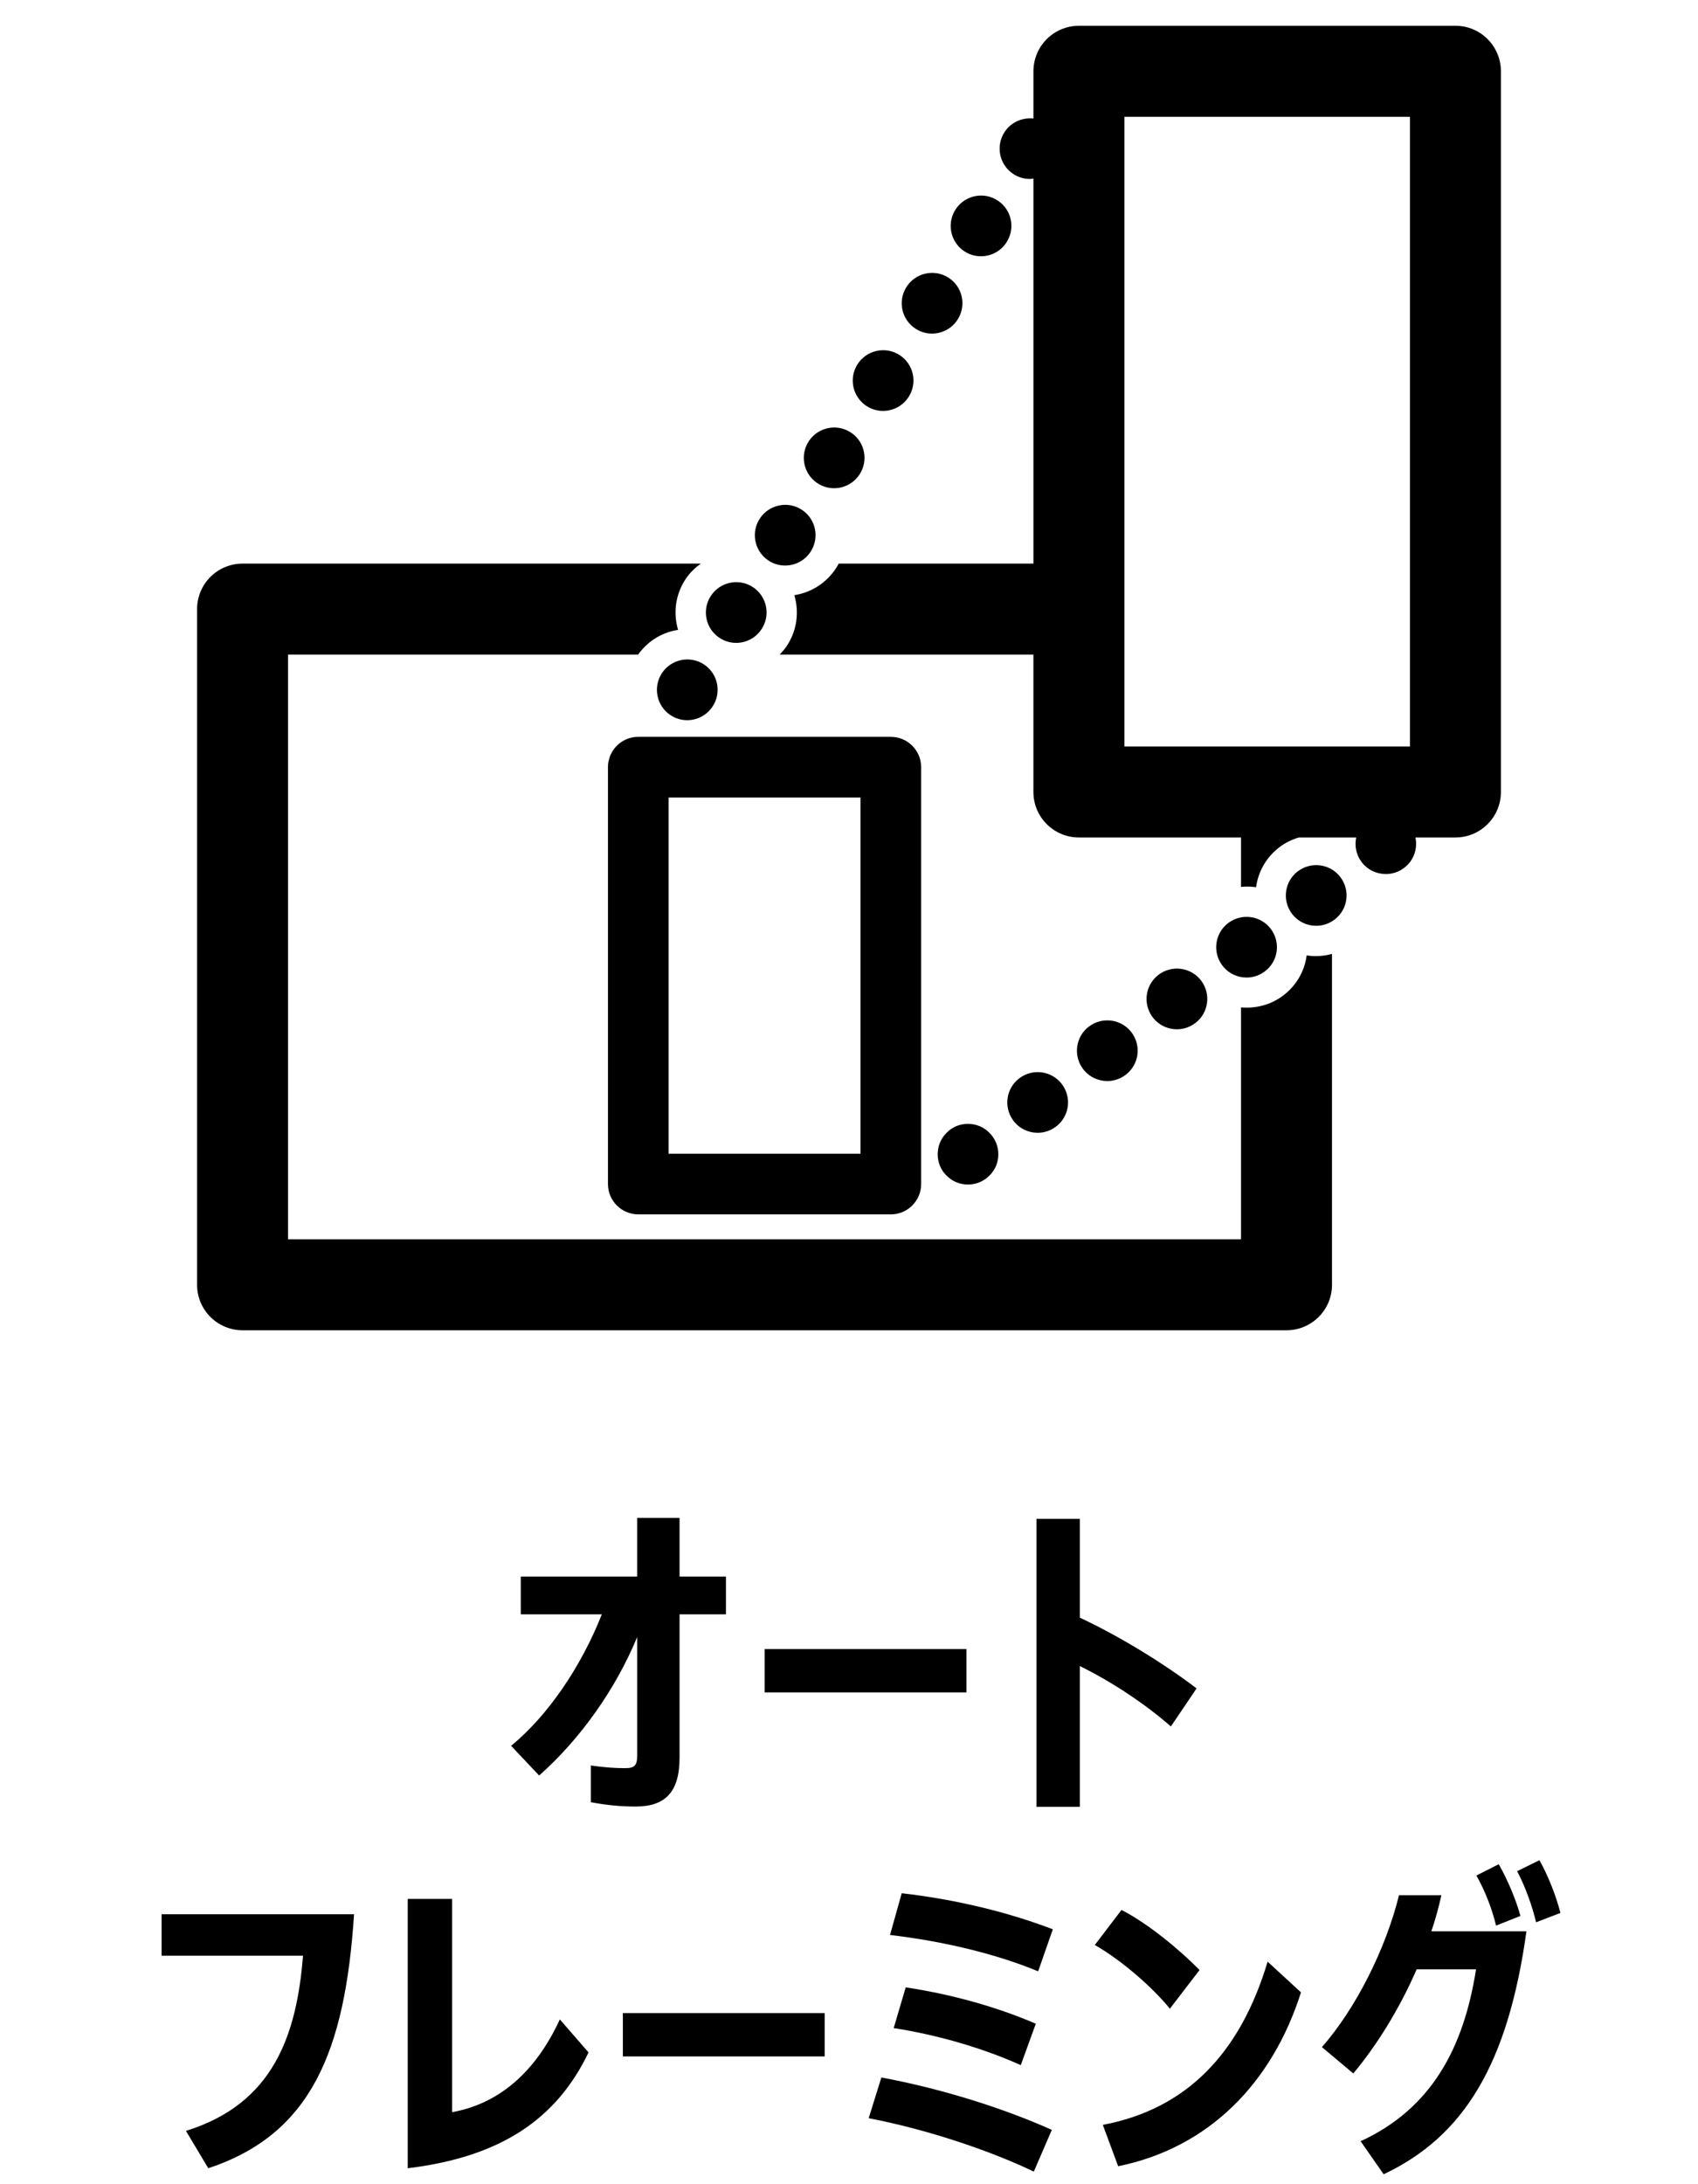 <svg viewBox="0 0 112 144" xmlns="http://www.w3.org/2000/svg"><path d="m0 0h112v144h-112z" fill="none"/><path d="m42.031 115.714v-7.789c-1.452 3.499-3.785 6.755-6.469 9.132l-1.849-1.959c2.42-1.98 4.621-5.215 5.984-8.669h-5.347v-2.486h7.68v-3.873h2.794v3.873h3.059v2.486h-3.059v9.439c0 2.288-.946 3.234-2.904 3.234-.968 0-1.893-.088-2.948-.286v-2.42c.924.132 1.606.176 2.267.176.638 0 .792-.198.792-.858zm21.715-6.997h-13.312v2.86h13.312zm15.18 2.597c-2.046-1.562-4.973-3.389-7.701-4.665v-6.513h-2.86v18.988h2.86v-9.285c2.223 1.101 4.312 2.509 6.007 3.982l1.694-2.508zm-68.268 17.619h9.329c-.418 5.236-1.958 9.77-7.723 11.552l1.474 2.464c6.777-2.244 9.021-7.701 9.615-16.744h-12.695v2.729zm19.162 10.32v-14.061h-2.926v17.757c6.183-.748 9.835-3.278 11.926-7.635l-1.893-2.179c-1.672 3.631-4.158 5.589-7.107 6.117zm11.264-3.675h13.312v-2.86h-13.312zm17.622-8.009c3.542.418 7.019 1.254 9.77 2.398l.968-2.772c-2.816-1.078-6.271-1.958-9.967-2.377zm1.034 3.454-.792 2.685c2.992.462 5.984 1.364 8.383 2.442l.99-2.729c-2.332-1.012-5.347-1.914-8.581-2.398zm-2.442 8.626c4.005.77 8.142 2.2 10.892 3.521l1.188-2.751c-3.037-1.364-7.107-2.685-11.244-3.454l-.836 2.685zm15.444.439 1.012 2.729c5.941-1.21 10.144-5.435 12.059-11.464l-2.201-2.024c-1.826 6.096-5.391 9.726-10.869 10.76zm4.423-7.657 1.958-2.552c-1.232-1.255-3.345-3.037-5.148-3.961l-1.761 2.311c1.805 1.034 3.829 2.816 4.951 4.202zm24.376-9.791-1.474.726c.55 1.013 1.012 2.354 1.254 3.367l1.606-.616c-.286-1.122-.814-2.465-1.387-3.477zm-6.469 2.311h-2.794c-.881 3.564-2.86 7.48-5.083 10.011l2.068 1.738c1.562-1.87 3.036-4.246 4.181-6.864h3.916c-.813 5.17-2.926 9.175-7.613 11.331l1.519 2.179c5.325-2.509 8.207-7.306 9.418-16.019h-6.271c.264-.771.484-1.584.66-2.376zm2.311-1.299c.594 1.034 1.056 2.289 1.298 3.301l1.606-.638c-.286-1.057-.858-2.421-1.431-3.411l-1.474.748zm-9.524-60.763c-.543.148-1.112.189-1.67.098 0 .006-.002.013-.003.019-.148 1.059-.702 1.995-1.559 2.637-.802.602-1.793.86-2.769.771v15.288h-62.858v-38.544h23.088c.591-.826 1.453-1.398 2.456-1.6.061-.013.121-.023.182-.033-.034-.116-.064-.235-.088-.356-.21-1.047 0-2.113.594-3.003.273-.409.618-.736.995-1.008h-30.227c-1.657 0-3 1.343-3 3v44.544c0 1.657 1.343 3 3 3h68.859c1.657 0 3-1.343 3-3v-21.812zm-21.588-54.2c.43-.645 1.172-.953 1.894-.873v-3.116c0-1.657 1.343-3 3-3h24.835c1.657 0 3 1.343 3 3v47.514c0 1.657-1.343 3-3 3h-2.637c.155.735-.108 1.525-.749 2.005l-.008.006c-.36.271-.781.4-1.198.4-.608 0-1.209-.276-1.602-.8-.36-.48-.464-1.068-.349-1.612h-3.786c-.447.134-.874.336-1.257.623-.855.641-1.409 1.576-1.561 2.635 0 .009-.002.017-.004.025-.02-.004-.04-.007-.061-.01-.313-.045-.623-.042-.93-.015v-3.258h-10.694c-1.657 0-3-1.343-3-3v-9.057h-16.739c.168-.174.329-.357.467-.563.684-1.025.828-2.255.502-3.354 1.211-.186 2.285-.922 2.895-2.019.011-.021.017-.043.028-.063h12.848v-25.386c-.077.009-.153.028-.232.028-.381 0-.767-.108-1.107-.336-.919-.612-1.167-1.854-.555-2.773zm7.894 40.525h18.835v-41.514h-18.835zm-10.43-32.57c.308.171.642.252.97.252.703 0 1.385-.371 1.75-1.028l.005-.009c.537-.966.187-2.179-.779-2.716-.967-.536-2.186-.183-2.722.781-.537.966-.188 2.184.776 2.72zm-20.069 27.728c-.612.919-.364 2.161.555 2.773.341.228.727.336 1.107.336.646 0 1.28-.312 1.666-.891l.006-.009c.612-.919.361-2.156-.558-2.77-.918-.612-2.164-.36-2.776.56zm10.381-12.436c.308.171.642.252.97.252.703 0 1.385-.371 1.75-1.028l.005-.009c.537-.966.187-2.179-.779-2.716-.968-.535-2.186-.183-2.722.781-.537.966-.188 2.184.776 2.72zm-3.23 5.098c.308.171.642.252.97.252.703 0 1.385-.371 1.75-1.028l.005-.009c.537-.966.187-2.179-.779-2.716-.968-.537-2.186-.182-2.722.781-.537.966-.188 2.184.776 2.72zm6.371-10.247c.329.206.695.304 1.058.304.667 0 1.318-.333 1.698-.94l.005-.008c.585-.937.298-2.166-.639-2.752-.938-.584-2.174-.297-2.759.641-.585.937-.301 2.17.637 2.756zm3.23-5.098c.329.206.695.304 1.058.304.667 0 1.318-.333 1.698-.94l.005-.008c.585-.937.298-2.166-.639-2.752-.938-.584-2.173-.297-2.759.641-.585.937-.301 2.17.637 2.756zm-12.968 20.359c.341.228.727.336 1.107.336.646 0 1.28-.312 1.666-.891l.006-.009c.612-.919.361-2.156-.558-2.77-.919-.612-2.164-.359-2.776.56s-.364 2.161.555 2.773zm-7.349 36.013v-27.474s-.001-.008-.001-.012c0-.13.01-.26.04-.39 0-.002.001-.003.001-.005.005-.026.016-.05.023-.076.024-.096.047-.195.086-.289.05-.12.12-.24.189-.35 0 0 .001-.001.002-.002.359-.533.969-.884 1.66-.884h16.658c1.104 0 2 .896 2 2v27.482c0 1.104-.896 2-2 2h-16.658c-1.104 0-2-.896-2-2zm4-2h12.658v-23.482h-12.658zm41.512-18.624c-.884.662-1.062 1.916-.399 2.8.393.523.993.8 1.602.8.417 0 .838-.13 1.198-.4l.008-.006c.884-.662 1.059-1.913.396-2.797-.662-.883-1.922-1.059-2.804-.396zm-18.372 13.646c-.884.662-1.062 1.916-.399 2.8.393.523.993.8 1.602.8.417 0 .838-.13 1.198-.4l.008-.006c.884-.662 1.059-1.913.396-2.797-.662-.883-1.922-1.059-2.804-.396zm13.779-10.235c-.884.662-1.062 1.916-.399 2.8.393.523.993.8 1.602.8.417 0 .838-.13 1.198-.4l.008-.006c.884-.662 1.059-1.913.396-2.797-.662-.883-1.922-1.06-2.804-.396zm-9.186 6.824c-.884.662-1.062 1.916-.399 2.8.393.523.993.8 1.602.8.417 0 .838-.13 1.198-.4l.008-.006c.884-.662 1.059-1.913.396-2.797-.662-.883-1.922-1.059-2.804-.396zm4.733-3.509c-.938.586-1.222 1.819-.637 2.756.38.607 1.031.94 1.698.94.362 0 .729-.098 1.058-.304l.008-.005c.938-.586 1.218-1.817.633-2.754-.585-.936-1.822-1.218-2.76-.634zm-13.487 10.081c-.24.101-.46.25-.641.44-.38.37-.59.88-.59 1.41 0 .13.01.27.04.39.021.13.061.26.11.38s.109.23.18.34c.08.11.16.21.26.301.181.189.4.34.641.439.25.101.5.15.77.15s.521-.05.76-.15c.25-.1.46-.25.65-.439.1-.091.18-.19.25-.301.08-.109.14-.22.19-.34s.09-.25.109-.38c.03-.12.04-.26.04-.39 0-.53-.21-1.04-.59-1.41-.18-.19-.4-.34-.65-.44-.479-.199-1.05-.199-1.529 0z"/></svg>